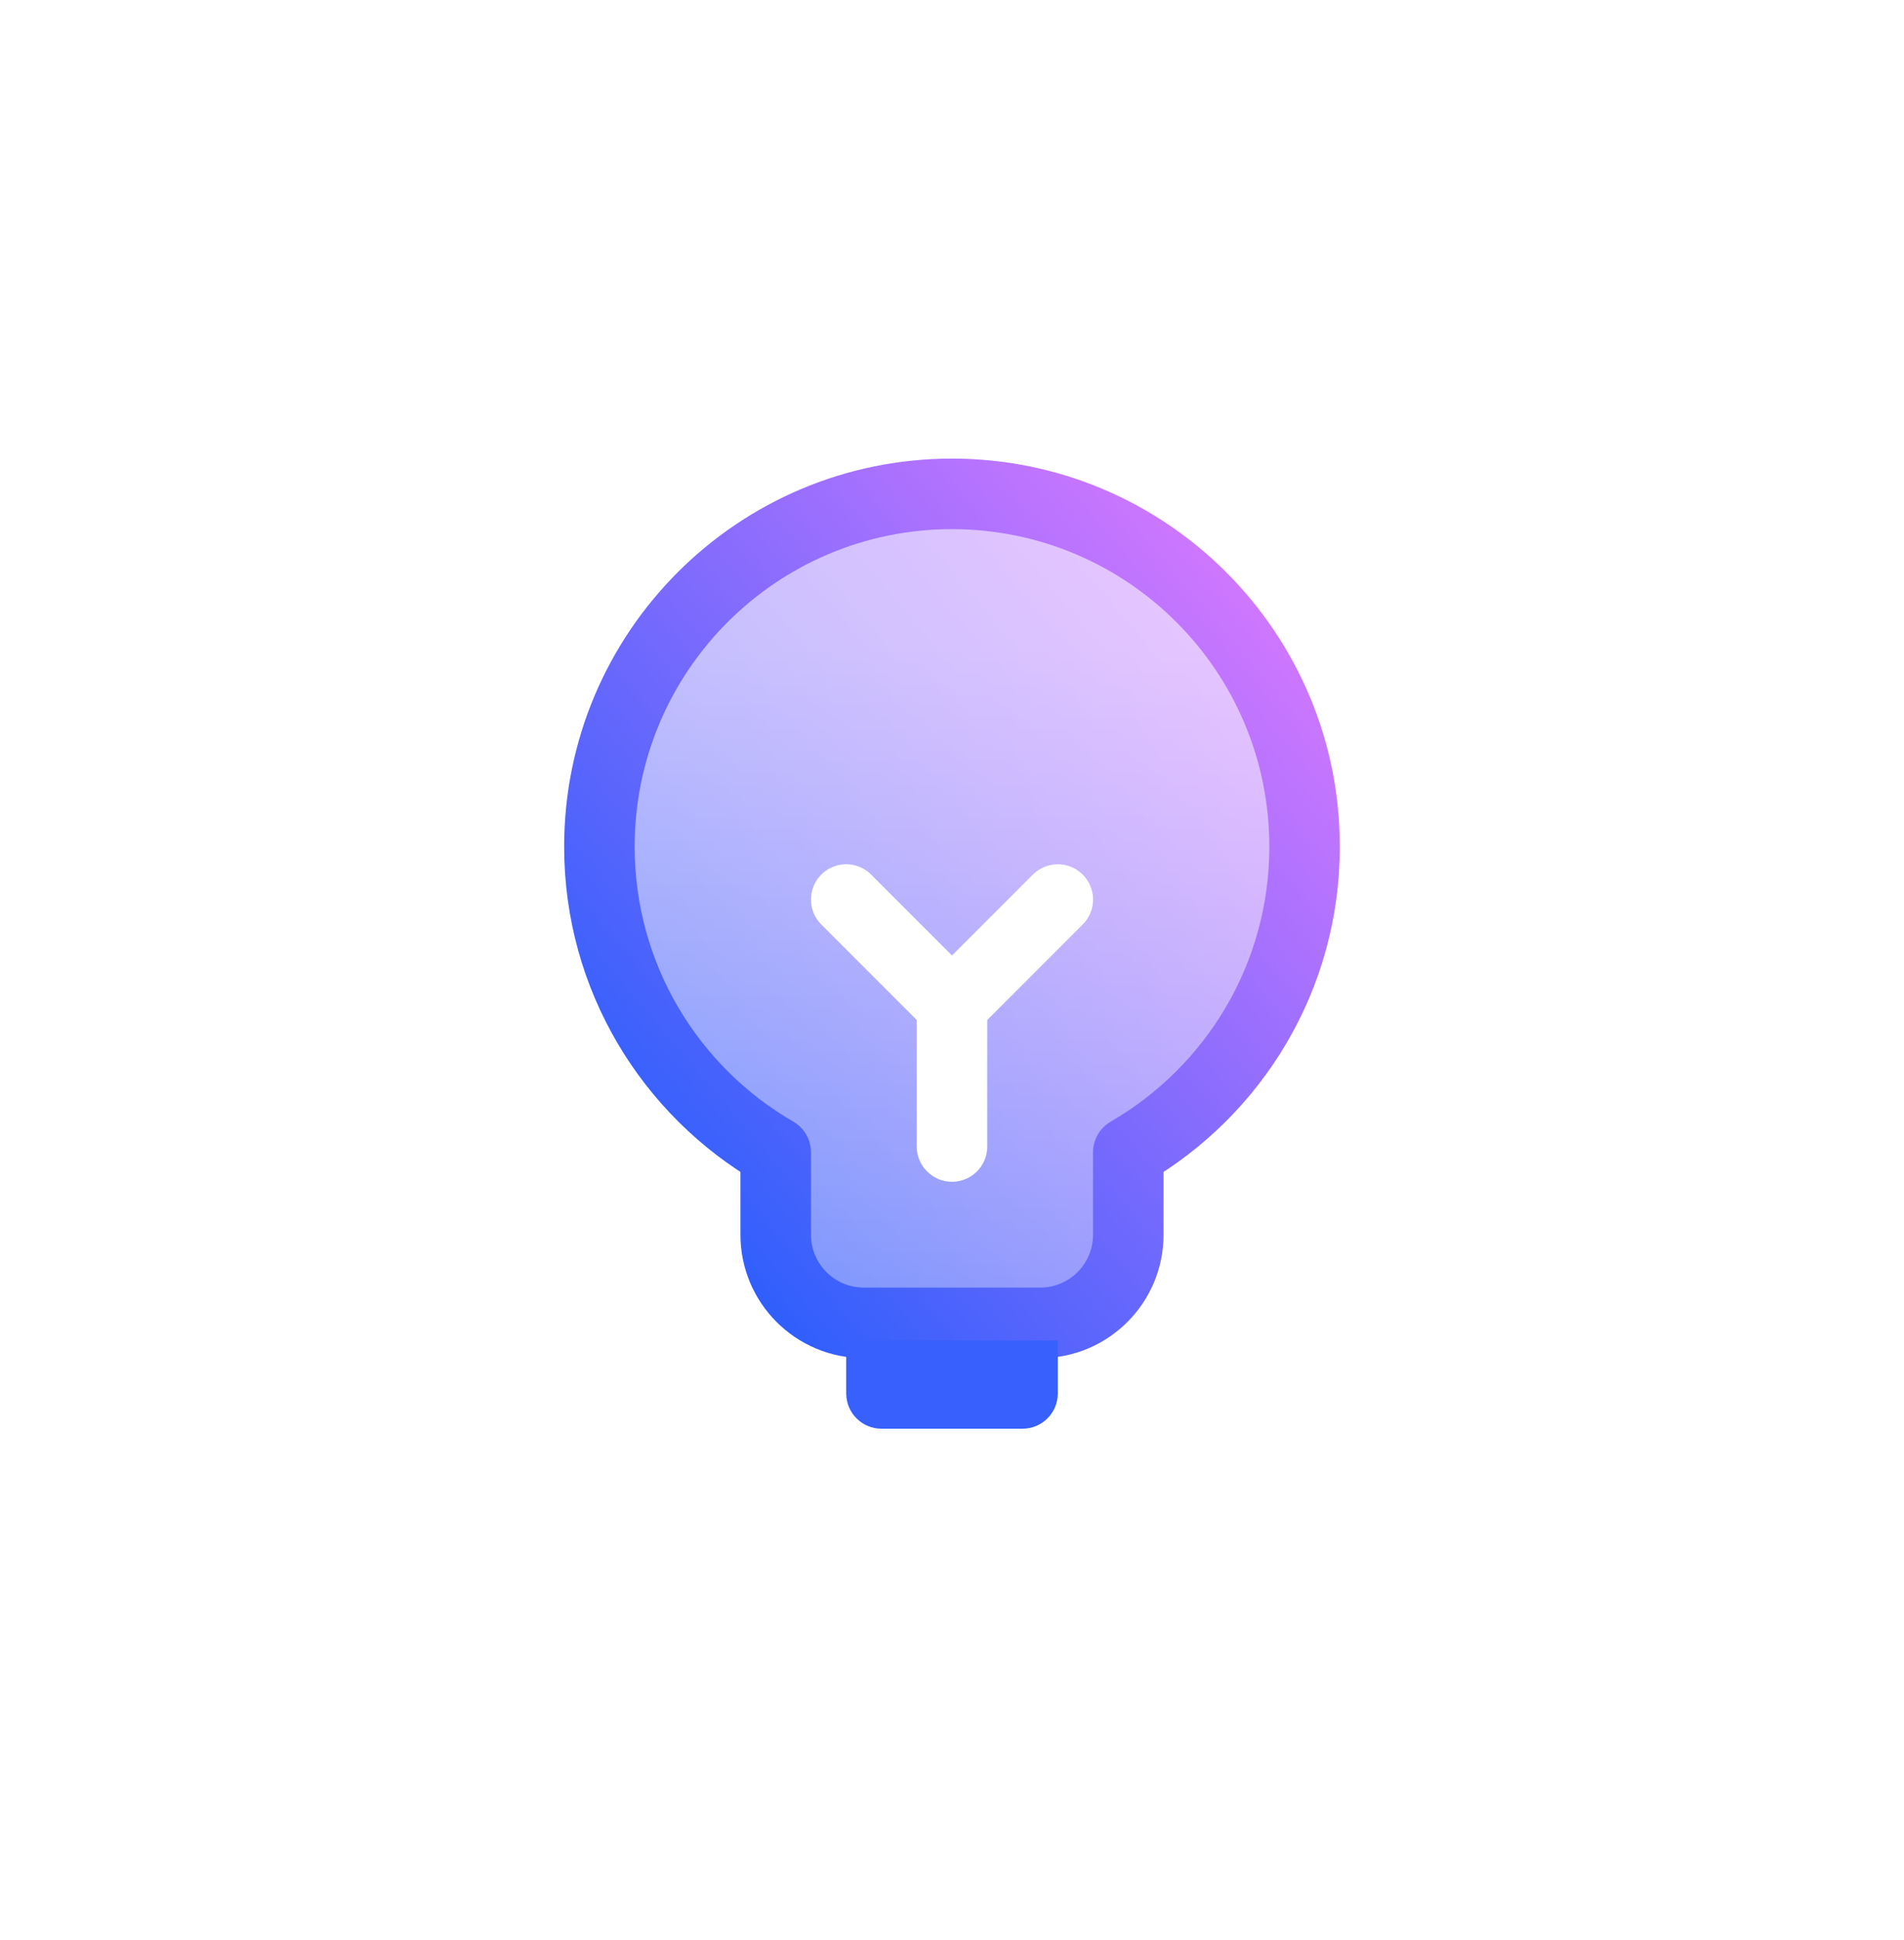 <svg width="108" height="110" viewBox="0 0 108 110" fill="none" xmlns="http://www.w3.org/2000/svg">
<g filter="url(#filter0_d)">
<path fill-rule="evenodd" clip-rule="evenodd" d="M54 90C74.987 90 92 72.987 92 52C92 31.013 74.987 12 54 12C33.013 12 16 31.013 16 52C16 72.987 33.013 90 54 90Z" fill="white"/>
</g>
<path fill-rule="evenodd" clip-rule="evenodd" d="M54 100C80.51 100 102 78.51 102 52C102 25.49 80.51 4 54 4C27.49 4 6 25.49 6 52C6 78.51 27.49 100 54 100Z" fill="white"/>
<path fill-rule="evenodd" clip-rule="evenodd" d="M64 65.324C69.978 61.866 74 55.403 74 48C74 36.954 65.046 28 54 28C42.954 28 34 36.954 34 48C34 55.403 38.022 61.866 44 65.324V70C44 72.761 46.239 75 49 75H59C61.761 75 64 72.761 64 70V65.324Z" fill="url(#paint0_linear)"/>
<path opacity="0.72" fill-rule="evenodd" clip-rule="evenodd" d="M64 66.478C64 65.764 64.385 65.111 64.981 64.718C70.414 61.142 74 54.99 74 48C74 36.954 65.046 28 54 28C42.954 28 34 36.954 34 48C34 54.99 37.586 61.142 43.019 64.718C43.615 65.111 44 65.764 44 66.478V70C44 72.761 46.239 75 49 75H59C61.761 75 64 72.761 64 70V66.478Z" fill="url(#paint1_linear)"/>
<path d="M64 65.324L62.998 63.593C62.381 63.951 62 64.61 62 65.324H64ZM44 65.324H46C46 64.61 45.619 63.951 45.002 63.593L44 65.324ZM72 48C72 54.66 68.384 60.478 62.998 63.593L65.001 67.056C71.572 63.255 76 56.146 76 48H72ZM54 30C63.941 30 72 38.059 72 48H76C76 35.85 66.15 26 54 26V30ZM36 48C36 38.059 44.059 30 54 30V26C41.85 26 32 35.85 32 48H36ZM45.002 63.593C39.616 60.478 36 54.66 36 48H32C32 56.146 36.428 63.255 42.998 67.056L45.002 63.593ZM46 70V65.324H42V70H46ZM49 73C47.343 73 46 71.657 46 70H42C42 73.866 45.134 77 49 77V73ZM59 73H49V77H59V73ZM62 70C62 71.657 60.657 73 59 73V77C62.866 77 66 73.866 66 70H62ZM62 65.324V70H66V65.324H62Z" fill="url(#paint2_linear)"/>
<path d="M54 55C55.105 55 56 55.895 56 57L56 65C56 66.105 55.105 67 54 67V67C52.895 67 52 66.105 52 65V57C52 55.895 52.895 55 54 55V55Z" fill="white"/>
<path d="M48 51L54 57L60 51" stroke="white" stroke-width="4" stroke-linecap="round" stroke-linejoin="round"/>
<path d="M58 81L50 81C48.895 81 48 80.105 48 79L48 76L60 76L60 79C60 80.105 59.105 81 58 81Z" fill="#3760FC"/>
<defs>
<filter id="filter0_d" x="0" y="0" width="108" height="110" filterUnits="userSpaceOnUse" color-interpolation-filters="sRGB">
<feFlood flood-opacity="0" result="BackgroundImageFix"/>
<feColorMatrix in="SourceAlpha" type="matrix" values="0 0 0 0 0 0 0 0 0 0 0 0 0 0 0 0 0 0 127 0"/>
<feOffset dy="4"/>
<feGaussianBlur stdDeviation="8"/>
<feColorMatrix type="matrix" values="0 0 0 0 0.643 0 0 0 0 0.016 0 0 0 0 0.569 0 0 0 0.8 0"/>
<feBlend mode="normal" in2="BackgroundImageFix" result="effect1_dropShadow"/>
<feBlend mode="normal" in="SourceGraphic" in2="effect1_dropShadow" result="shape"/>
</filter>
<linearGradient id="paint0_linear" x1="74" y1="28" x2="27.605" y2="67.485" gradientUnits="userSpaceOnUse">
<stop stop-color="#E37AFF"/>
<stop offset="1" stop-color="#165BFB"/>
</linearGradient>
<linearGradient id="paint1_linear" x1="52.698" y1="36.658" x2="52.698" y2="73.763" gradientUnits="userSpaceOnUse">
<stop stop-color="white" stop-opacity="0.8"/>
<stop offset="1" stop-color="white" stop-opacity="0.48"/>
</linearGradient>
<linearGradient id="paint2_linear" x1="74" y1="28" x2="27.605" y2="67.485" gradientUnits="userSpaceOnUse">
<stop stop-color="#E37AFF"/>
<stop offset="1" stop-color="#165BFB"/>
</linearGradient>
</defs>
</svg>
